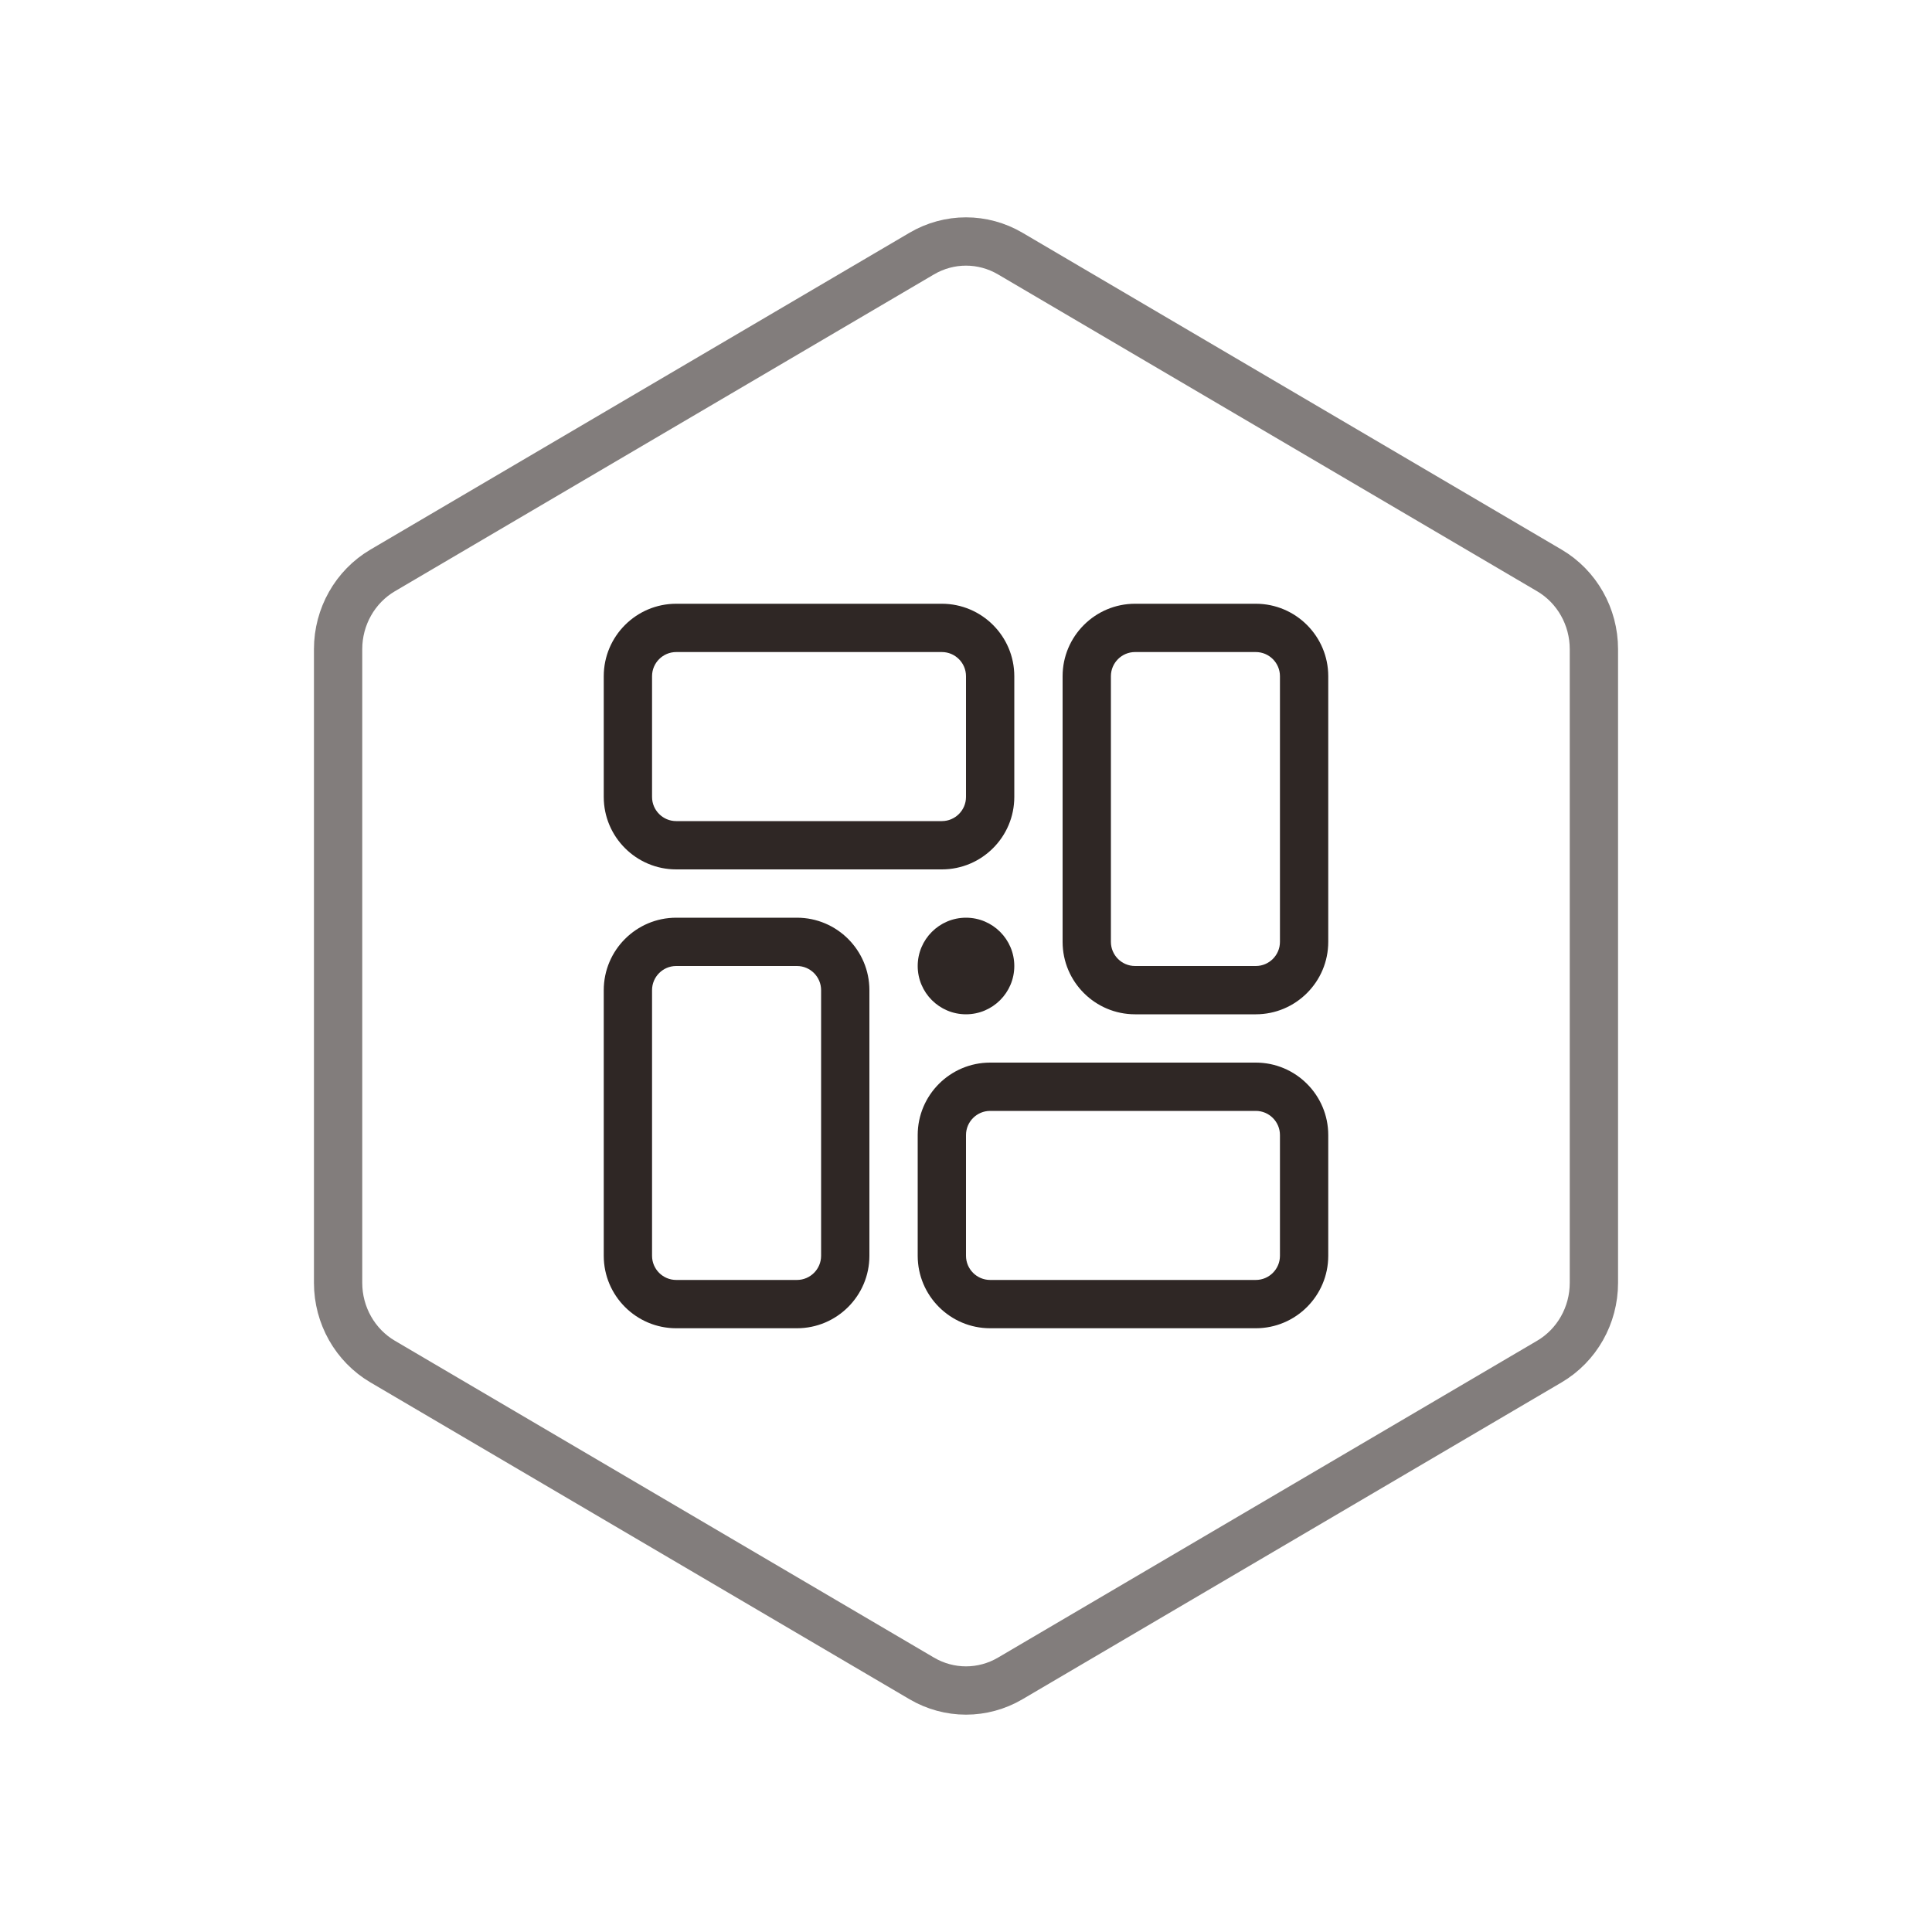 <?xml version="1.0" encoding="UTF-8" standalone="no"?>
<svg width="80px" height="80px" viewBox="0 0 80 80" version="1.1" xmlns="http://www.w3.org/2000/svg" xmlns:xlink="http://www.w3.org/1999/xlink">
    <!-- Generator: Sketch 49.3 (51167) - http://www.bohemiancoding.com/sketch -->
    <title>NATWG_HX_lhbs</title>
    <desc>Created with Sketch.</desc>
    <defs></defs>
    <g id="Page-1" stroke="none" stroke-width="1" fill="none" fill-rule="evenodd">
        <g id="NAT网关" transform="translate(-463, -718)">
            <g id="核心价值" transform="translate(360, 617)">
                <g id="灵活部署" transform="translate(0, 101)">
                    <g id="灵活部署-icon" transform="translate(103, 0)">
                        <path d="M41.832,10.5 C40.697,9.833 39.303,9.833 38.168,10.5 L15.845,23.62 C14.705,24.29 14,25.533 14,26.88 L14,53.12 C14,54.467 14.705,55.71 15.845,56.38 L38.168,69.5 C39.303,70.167 40.697,70.167 41.832,69.5 L64.155,56.38 C65.295,55.71 66,54.467 66,53.12 L66,26.88 C66,25.533 65.295,24.29 64.155,23.62 L41.832,10.5 Z" id="Polygon-Copy-4" stroke="#827D7C" stroke-width="2"></path>
                        <path d="M27,28 C27,27.449 27.449,27 28,27 L39,27 C39.551,27 40,27.449 40,28 L40,33 C40,33.551 39.551,34 39,34 L28,34 C27.449,34 27,33.551 27,33 L27,28 Z M28,36 L39,36 C40.654,36 42,34.654 42,33 L42,28 C42,26.346 40.654,25 39,25 L28,25 C26.346,25 25,26.346 25,28 L25,33 C25,34.654 26.346,36 28,36 Z M53,52 C53,52.551 52.551,53 52,53 L41,53 C40.449,53 40,52.551 40,52 L40,47 C40,46.449 40.449,46 41,46 L52,46 C52.551,46 53,46.449 53,47 L53,52 Z M52,44 L41,44 C39.346,44 38,45.346 38,47 L38,52 C38,53.654 39.346,55 41,55 L52,55 C53.654,55 55,53.654 55,52 L55,47 C55,45.346 53.654,44 52,44 Z M34,52 C34,52.551 33.551,53 33,53 L28,53 C27.449,53 27,52.551 27,52 L27,41 C27,40.449 27.449,40 28,40 L33,40 C33.551,40 34,40.449 34,41 L34,52 Z M33,38 L28,38 C26.346,38 25,39.346 25,41 L25,52 C25,53.654 26.346,55 28,55 L33,55 C34.654,55 36,53.654 36,52 L36,41 C36,39.346 34.654,38 33,38 Z M53,39 C53,39.551 52.551,40 52,40 L47,40 C46.449,40 46,39.551 46,39 L46,28 C46,27.449 46.449,27 47,27 L52,27 C52.551,27 53,27.449 53,28 L53,39 Z M52,25 C53.654,25 55,26.346 55,28 L55,39 C55,40.654 53.654,42 52,42 L47,42 C45.346,42 44,40.654 44,39 L44,28 C44,26.346 45.346,25 47,25 L52,25 Z M38,40 C38,38.897 38.897,38 40,38 C41.103,38 42,38.897 42,40 C42,41.103 41.103,42 40,42 C38.897,42 38,41.103 38,40 Z" id="Fill-1" fill="#2F2725"></path>
                    </g>
                </g>
            </g>
        </g>
    </g>
</svg>